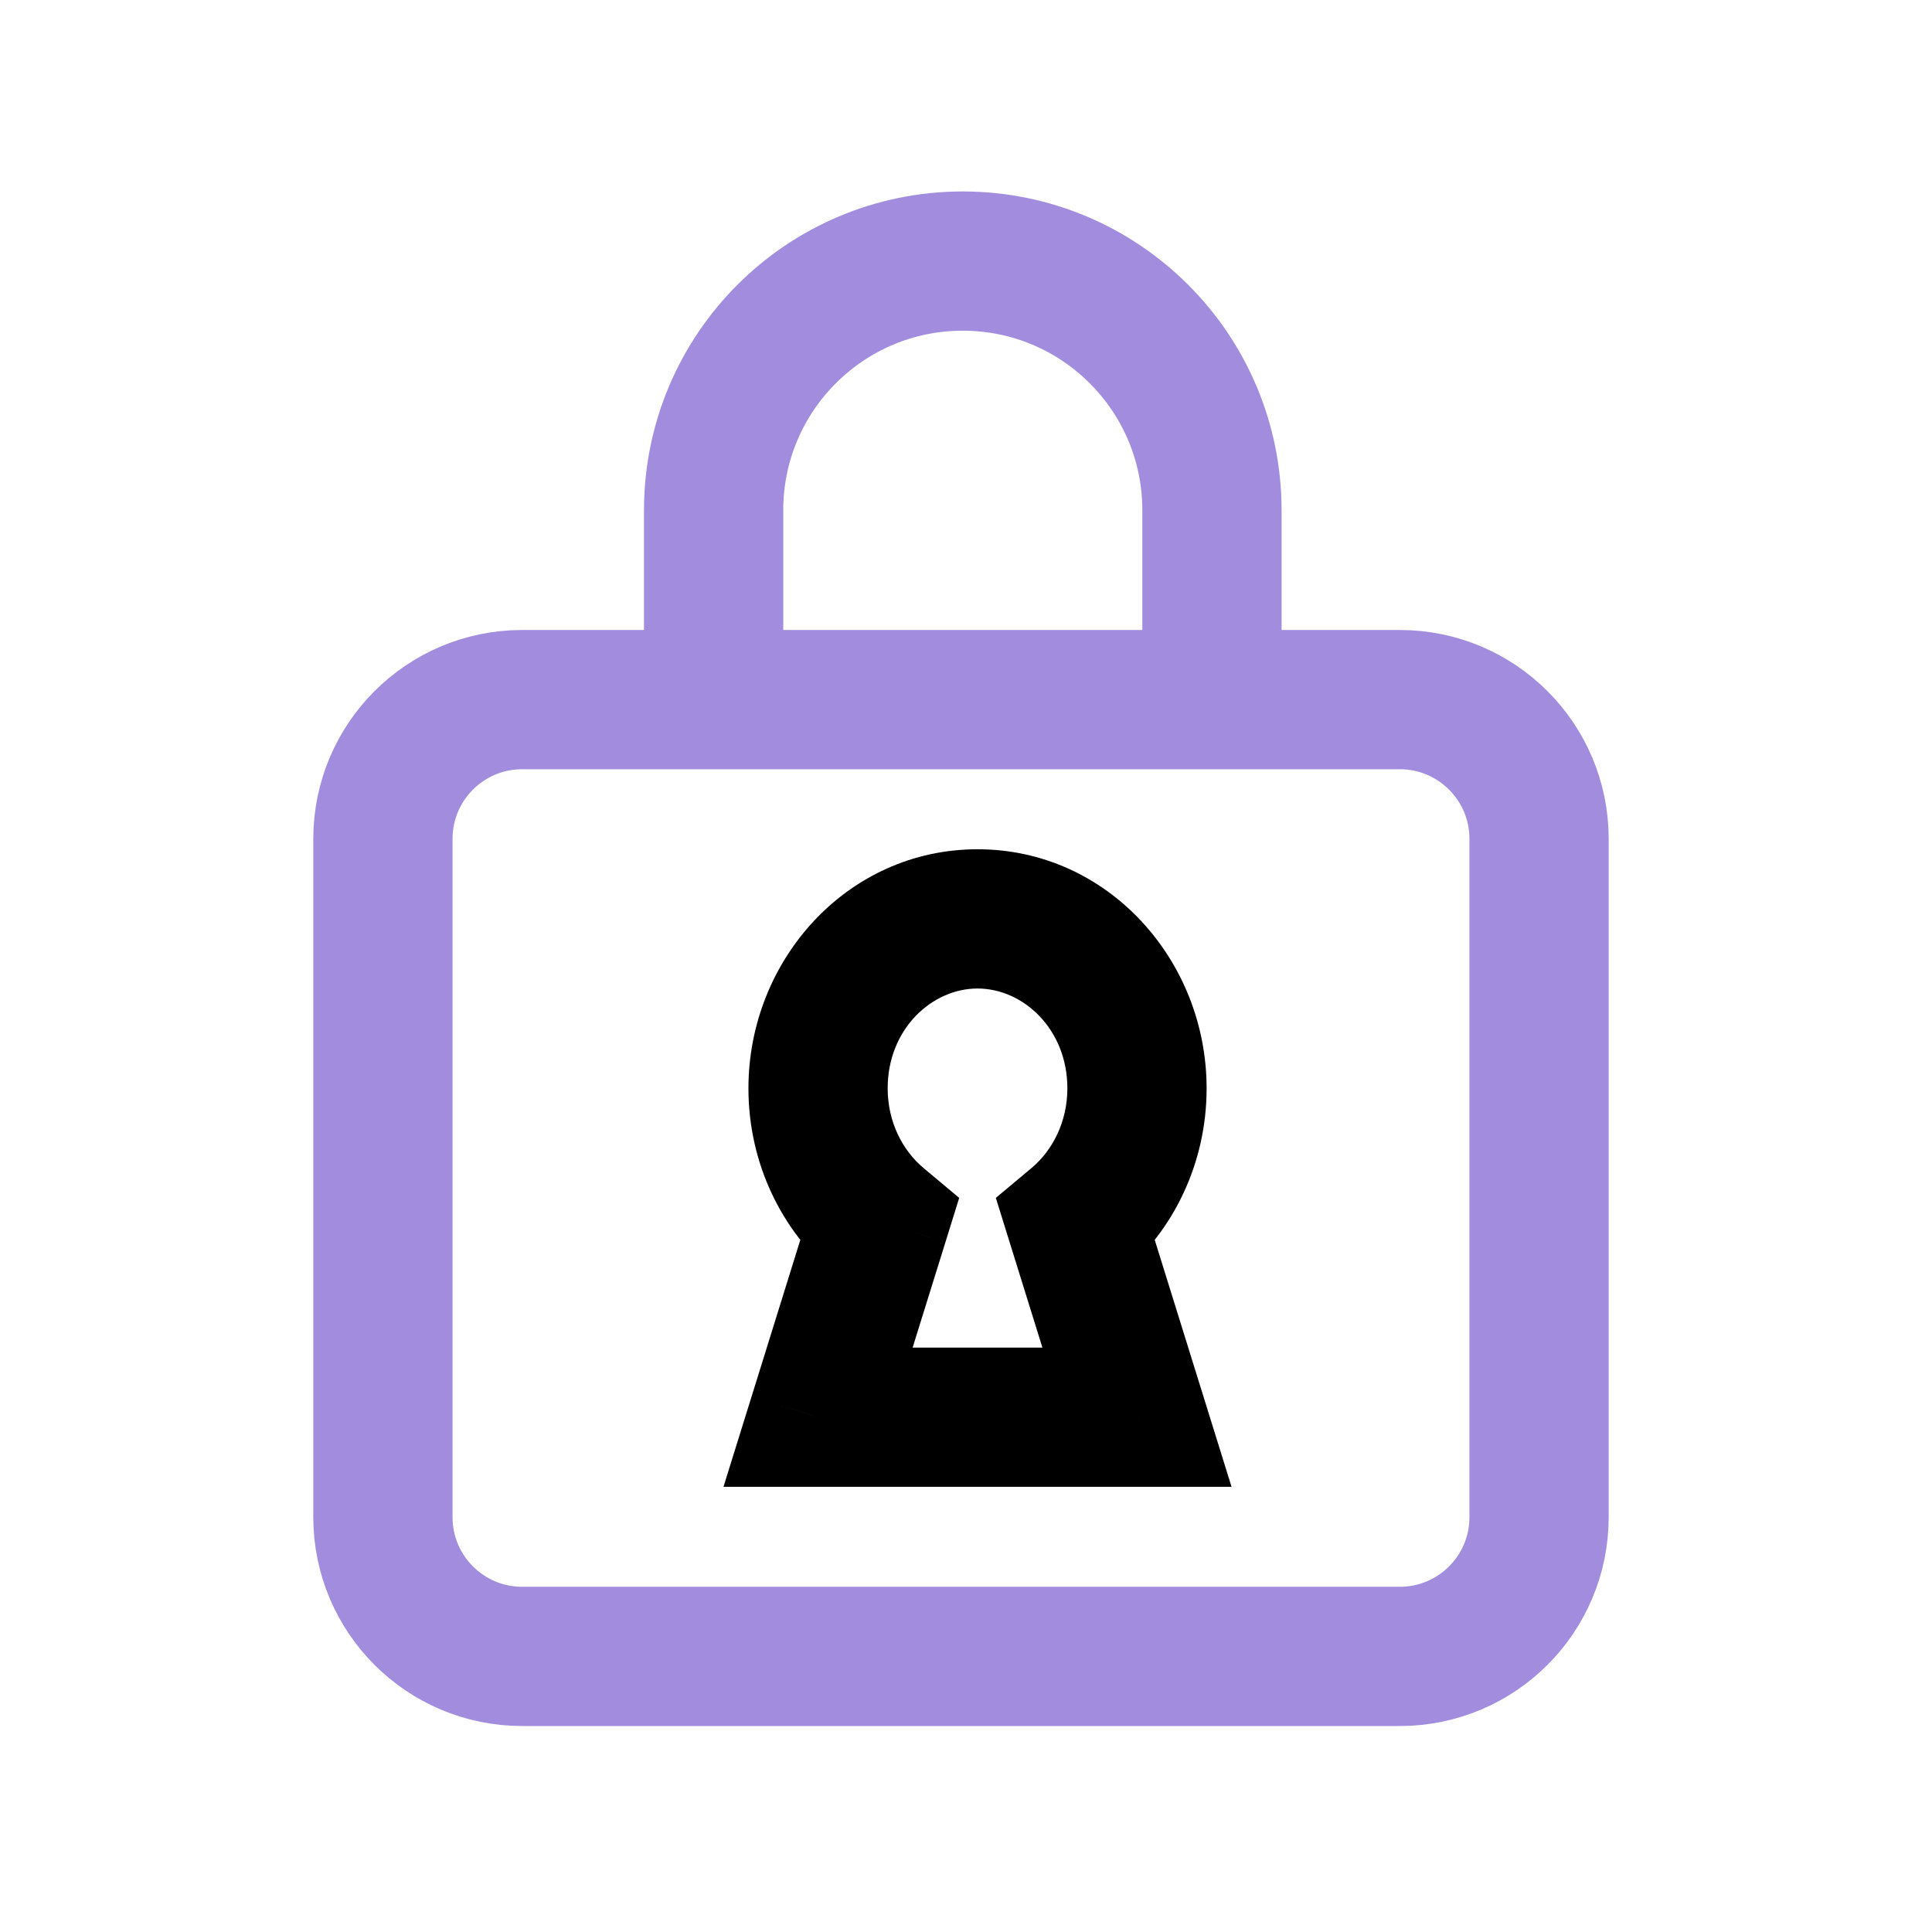 <svg width="111" height="111" viewBox="0 0 111 111" fill="none" xmlns="http://www.w3.org/2000/svg">
<rect width="111" height="111" fill="white"/>
<path d="M22 87.166V48.195C22 43.777 25.582 40.195 30 40.195H80.424C84.842 40.195 88.424 43.777 88.424 48.195V87.166C88.424 91.585 84.842 95.166 80.424 95.166H30C25.582 95.166 22 91.585 22 87.166Z" stroke="#A18CDE" stroke-width="8"/>
<path d="M69.631 39.05V29.315C69.631 21.409 63.222 15 55.315 15V15C47.409 15 41 21.409 41 29.315V39.05" stroke="#A18CDE" stroke-width="8"/>
<path d="M61.826 70.179L59.259 67.112L57.214 68.822L58.006 71.368L61.826 70.179ZM50.498 70.179L54.318 71.368L55.109 68.822L53.065 67.112L50.498 70.179ZM47 81.424L43.181 80.235L41.566 85.424H47V81.424ZM65.324 81.424V85.424H70.757L69.143 80.235L65.324 81.424ZM61.324 62.527C61.324 64.448 60.48 66.089 59.259 67.112L64.392 73.247C67.431 70.704 69.324 66.816 69.324 62.527H61.324ZM56.162 56.793C58.788 56.793 61.324 59.128 61.324 62.527H69.324C69.324 55.174 63.656 48.793 56.162 48.793V56.793ZM51 62.527C51 59.128 53.536 56.793 56.162 56.793V48.793C48.668 48.793 43 55.174 43 62.527H51ZM53.065 67.112C51.843 66.089 51 64.448 51 62.527H43C43 66.816 44.892 70.705 47.931 73.247L53.065 67.112ZM50.819 82.612L54.318 71.368L46.679 68.991L43.181 80.235L50.819 82.612ZM65.324 77.424H47V85.424H65.324V77.424ZM58.006 71.368L61.504 82.612L69.143 80.235L65.645 68.991L58.006 71.368Z" fill="black"/>
</svg>
